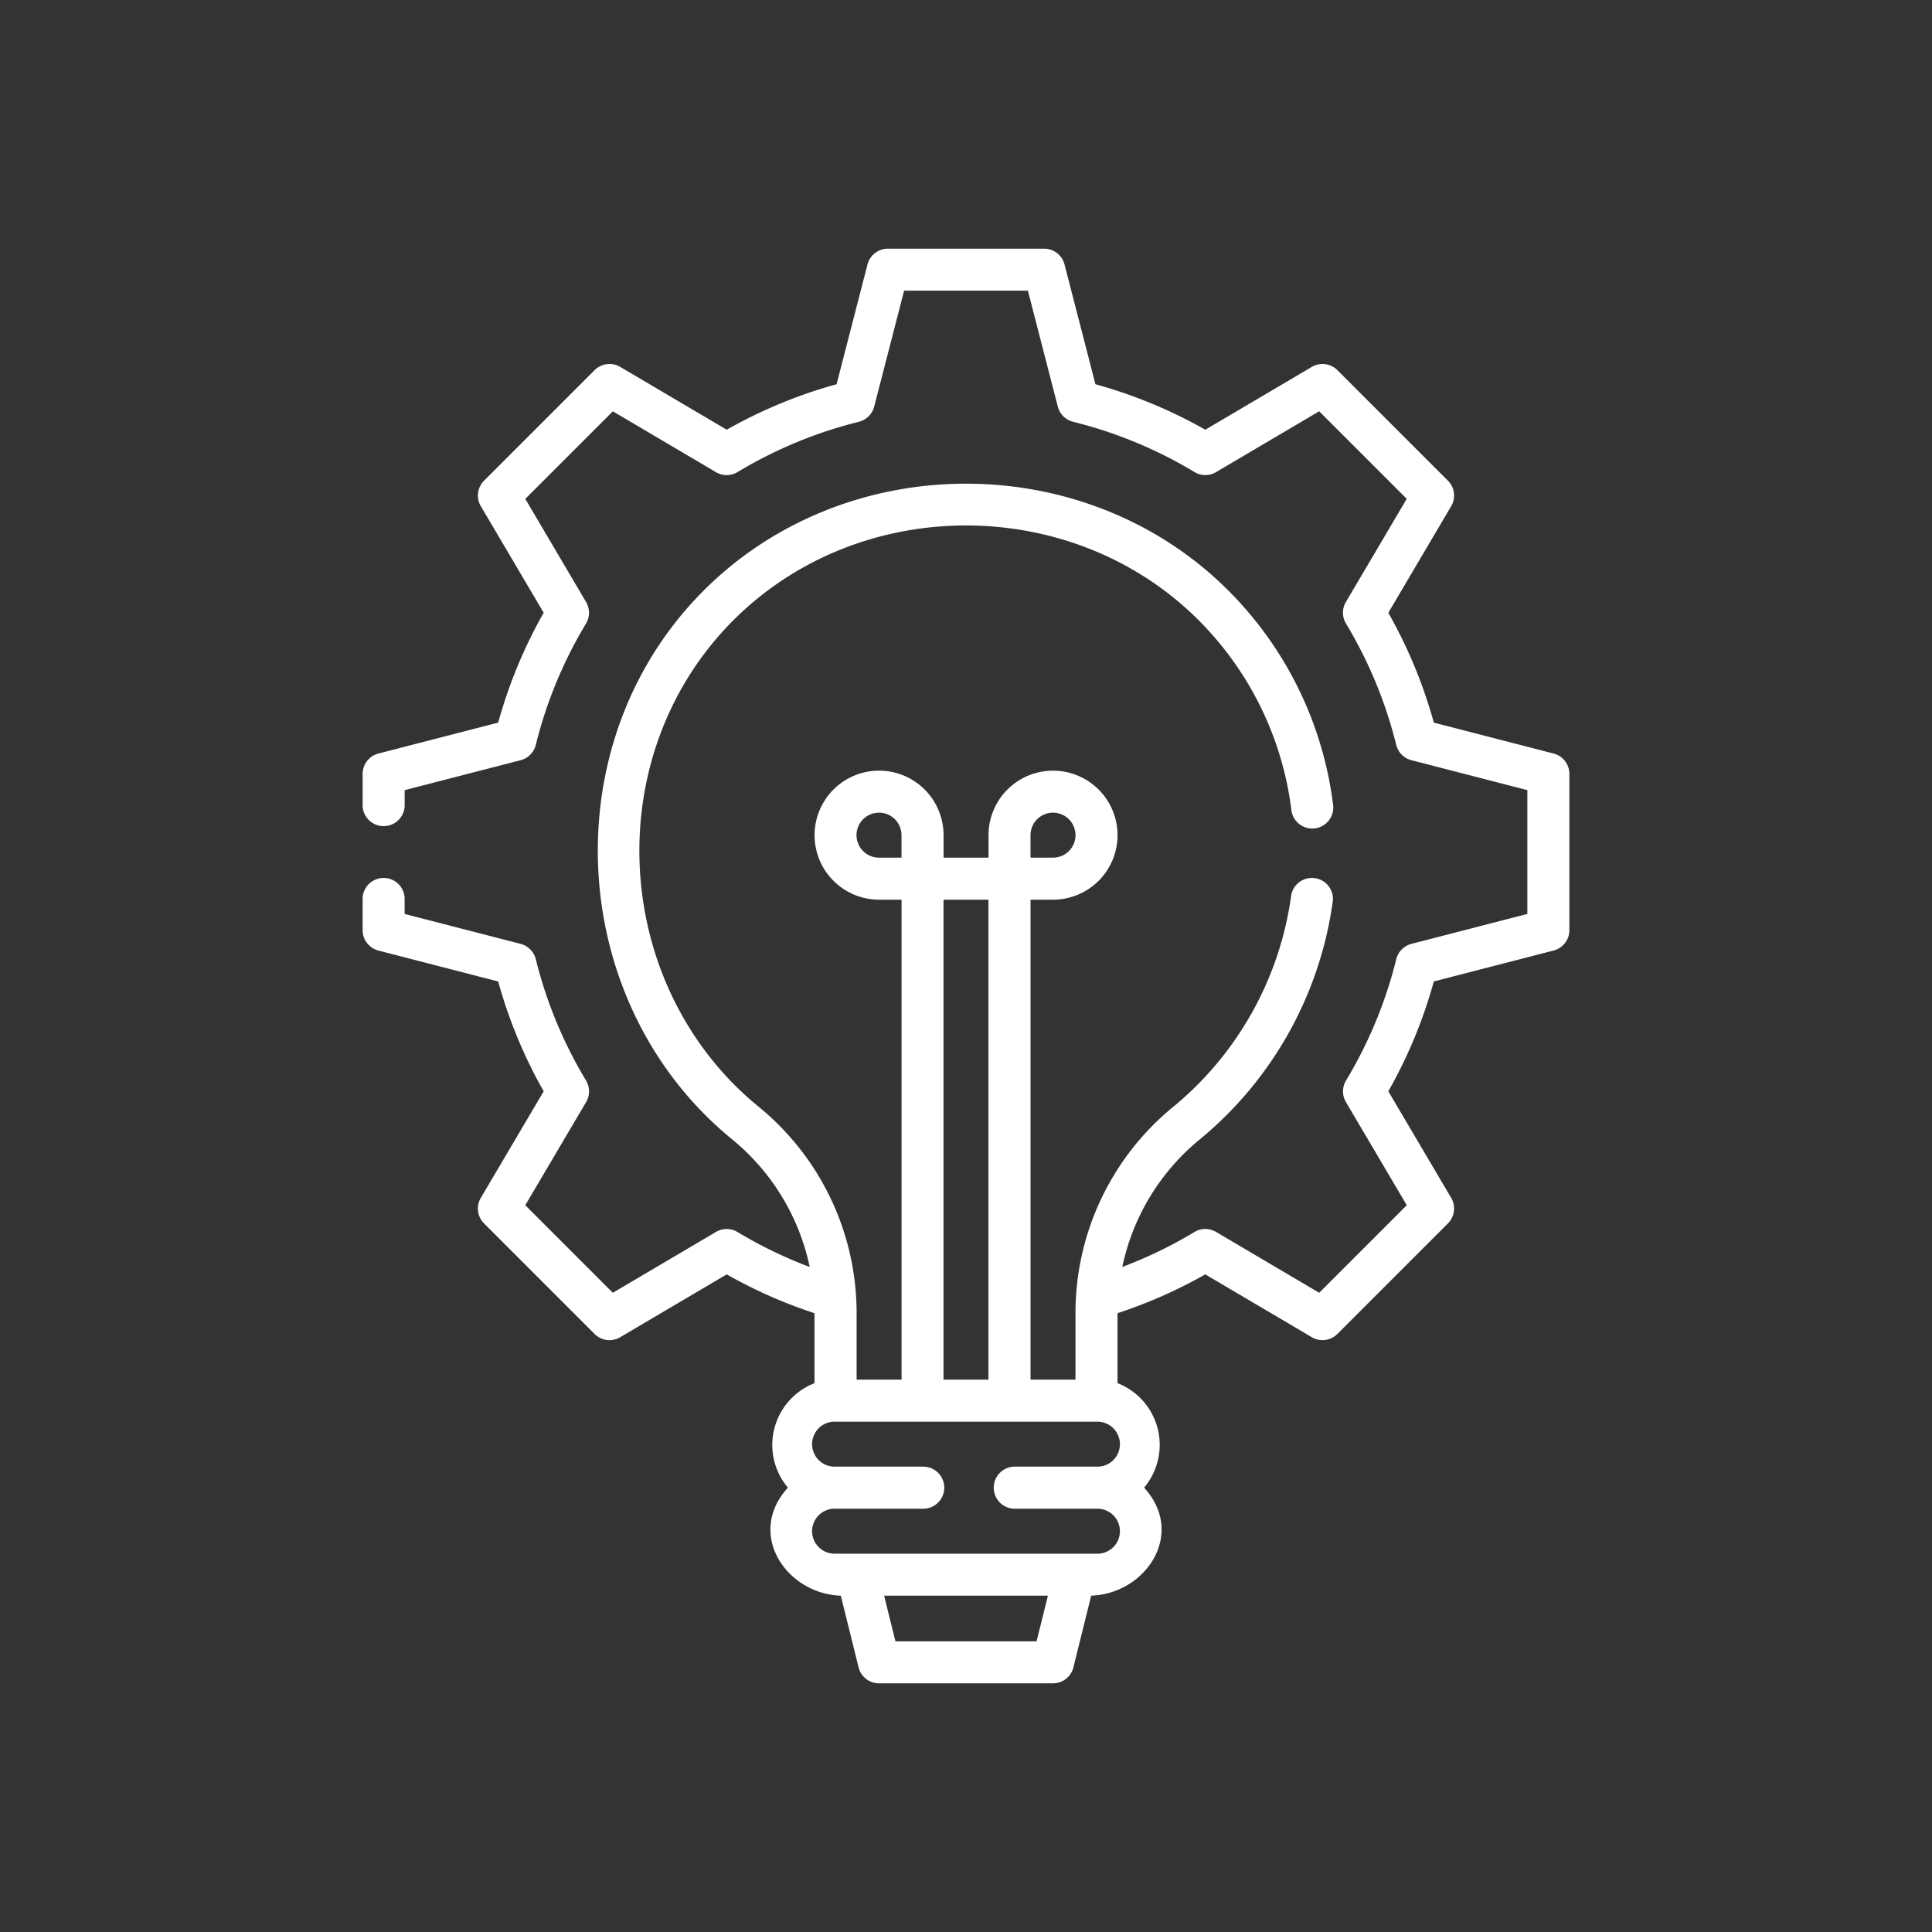 <svg xmlns="http://www.w3.org/2000/svg" xmlns:xlink="http://www.w3.org/1999/xlink" width="202" height="202" viewBox="0 0 202 202">
  <rect x="0" y="0" width="202" height="202" fill="#333333" stroke="none"/>
  <defs>
    <clipPath id="clip-path">
      <rect id="Rectángulo_3525" data-name="Rectángulo 3525" width="150" height="150" transform="translate(1343 1891)" fill="#fff"/>
    </clipPath>
  </defs>
  <g id="Grupo_10241" data-name="Grupo 10241" transform="translate(-1343 -1891)">
    <rect id="Rectángulo_3521" data-name="Rectángulo 3521" width="202" height="202" transform="translate(1343 1891)" fill="none"/>
    <g id="Enmascarar_grupo_103" data-name="Enmascarar grupo 103" transform="translate(26 26)" clip-path="url(#clip-path)">
      <path id="_038-idea" data-name="038-idea" d="M140.569,52.786l-12.526-3.233a50.411,50.411,0,0,0-4.757-11.485l6.572-11.142a2.2,2.2,0,0,0-.339-2.669L117.959,12.7a2.2,2.2,0,0,0-2.669-.339L104.148,18.93a50.409,50.409,0,0,0-11.486-4.756L89.43,1.647A2.2,2.2,0,0,0,87.3,0H70.958a2.2,2.2,0,0,0-2.127,1.647L65.6,14.173A50.413,50.413,0,0,0,54.113,18.93L42.971,12.358A2.2,2.2,0,0,0,40.3,12.7L28.742,24.257a2.2,2.2,0,0,0-.339,2.669l6.572,11.142a50.4,50.4,0,0,0-4.757,11.485L17.693,52.786a2.2,2.2,0,0,0-1.647,2.126V58.3a2.2,2.2,0,0,0,4.393,0V56.614l12.127-3.13a2.2,2.2,0,0,0,1.583-1.6A46.025,46.025,0,0,1,39.4,39.2a2.2,2.2,0,0,0,.01-2.249L33.051,26.16l9.155-9.154,10.787,6.363a2.2,2.2,0,0,0,2.249-.01A46.038,46.038,0,0,1,67.93,18.1a2.2,2.2,0,0,0,1.6-1.583l3.13-12.127H85.6l3.13,12.127a2.2,2.2,0,0,0,1.6,1.583,46.04,46.04,0,0,1,12.69,5.255,2.2,2.2,0,0,0,2.249.01l10.787-6.363,9.154,9.154-6.363,10.787a2.2,2.2,0,0,0,.01,2.249,46.022,46.022,0,0,1,5.255,12.689,2.2,2.2,0,0,0,1.583,1.6l12.127,3.13V69.557L125.7,72.687a2.2,2.2,0,0,0-1.583,1.6,46.023,46.023,0,0,1-5.255,12.689,2.2,2.2,0,0,0-.01,2.249l6.363,10.787-9.154,9.155L105.269,102.8a2.2,2.2,0,0,0-2.249.01,46.087,46.087,0,0,1-7.548,3.655,23.481,23.481,0,0,1,8.155-13.381,39.152,39.152,0,0,0,13.864-24.933,2.2,2.2,0,0,0-4.356-.567,34.7,34.7,0,0,1-12.29,22.1,27.85,27.85,0,0,0-10.268,21.64v6.923h-4.7V68.066h2.352a6.744,6.744,0,1,0-6.744-6.744v2.352h-4.7V61.321a6.744,6.744,0,1,0-6.744,6.744h2.352V118.25h-4.7v-6.923A27.849,27.849,0,0,0,57.418,89.689C42.32,77.327,40.686,53.9,54.057,39.626c13.347-14.246,36.8-14.249,50.149,0a33.983,33.983,0,0,1,8.931,18.959,2.2,2.2,0,1,0,4.356-.567,38.353,38.353,0,0,0-10.081-21.394c-15.055-16.067-41.5-16.073-56.56,0C35.814,52.674,37.623,79.158,54.636,93.089a23.479,23.479,0,0,1,8.153,13.38,46.088,46.088,0,0,1-7.548-3.655,2.2,2.2,0,0,0-2.249-.01l-10.787,6.363-9.155-9.155,6.363-10.787a2.2,2.2,0,0,0-.01-2.249,46.031,46.031,0,0,1-5.255-12.689,2.2,2.2,0,0,0-1.583-1.6l-12.128-3.13V67.871a2.2,2.2,0,0,0-4.393,0v3.388a2.2,2.2,0,0,0,1.647,2.126l12.526,3.233A50.39,50.39,0,0,0,34.975,88.1L28.4,99.245a2.2,2.2,0,0,0,.339,2.669L40.3,113.475a2.2,2.2,0,0,0,2.669.339l11.142-6.572a50.4,50.4,0,0,0,9.178,4.059v7.317a6.93,6.93,0,0,0-2.778,10.926c-4.412,4.82-.166,11.106,5.53,11.293l1.86,7.5A2.2,2.2,0,0,0,70.035,150H88.227a2.2,2.2,0,0,0,2.132-1.668l1.86-7.5c5.7-.186,9.941-6.473,5.53-11.293a6.931,6.931,0,0,0-2.779-10.926V111.3a50.388,50.388,0,0,0,9.178-4.059l11.142,6.572a2.2,2.2,0,0,0,2.669-.339l11.561-11.561a2.2,2.2,0,0,0,.339-2.669L123.286,88.1a50.4,50.4,0,0,0,4.757-11.485l12.526-3.233a2.2,2.2,0,0,0,1.647-2.126V54.912a2.2,2.2,0,0,0-1.647-2.126ZM85.875,61.321a2.352,2.352,0,1,1,2.352,2.352H85.875ZM70.035,63.673a2.352,2.352,0,1,1,2.352-2.352v2.352Zm6.744,4.392h4.7V118.25h-4.7Zm9.73,77.542H71.752l-1.184-4.772H87.693Zm6.265-18.263H84.229a2.2,2.2,0,0,0-2.2,2.2h0a2.2,2.2,0,0,0,2.2,2.2h8.545a2.352,2.352,0,1,1,0,4.7H65.488a2.352,2.352,0,1,1,0-4.7h9.169a2.2,2.2,0,0,0,2.2-2.2h0a2.2,2.2,0,0,0-2.2-2.2H65.488a2.352,2.352,0,1,1,0-4.7H92.774a2.352,2.352,0,1,1,0,4.7Z" transform="translate(1338.87 1891)" fill="#fff"/>
    </g>
  </g>
</svg>
